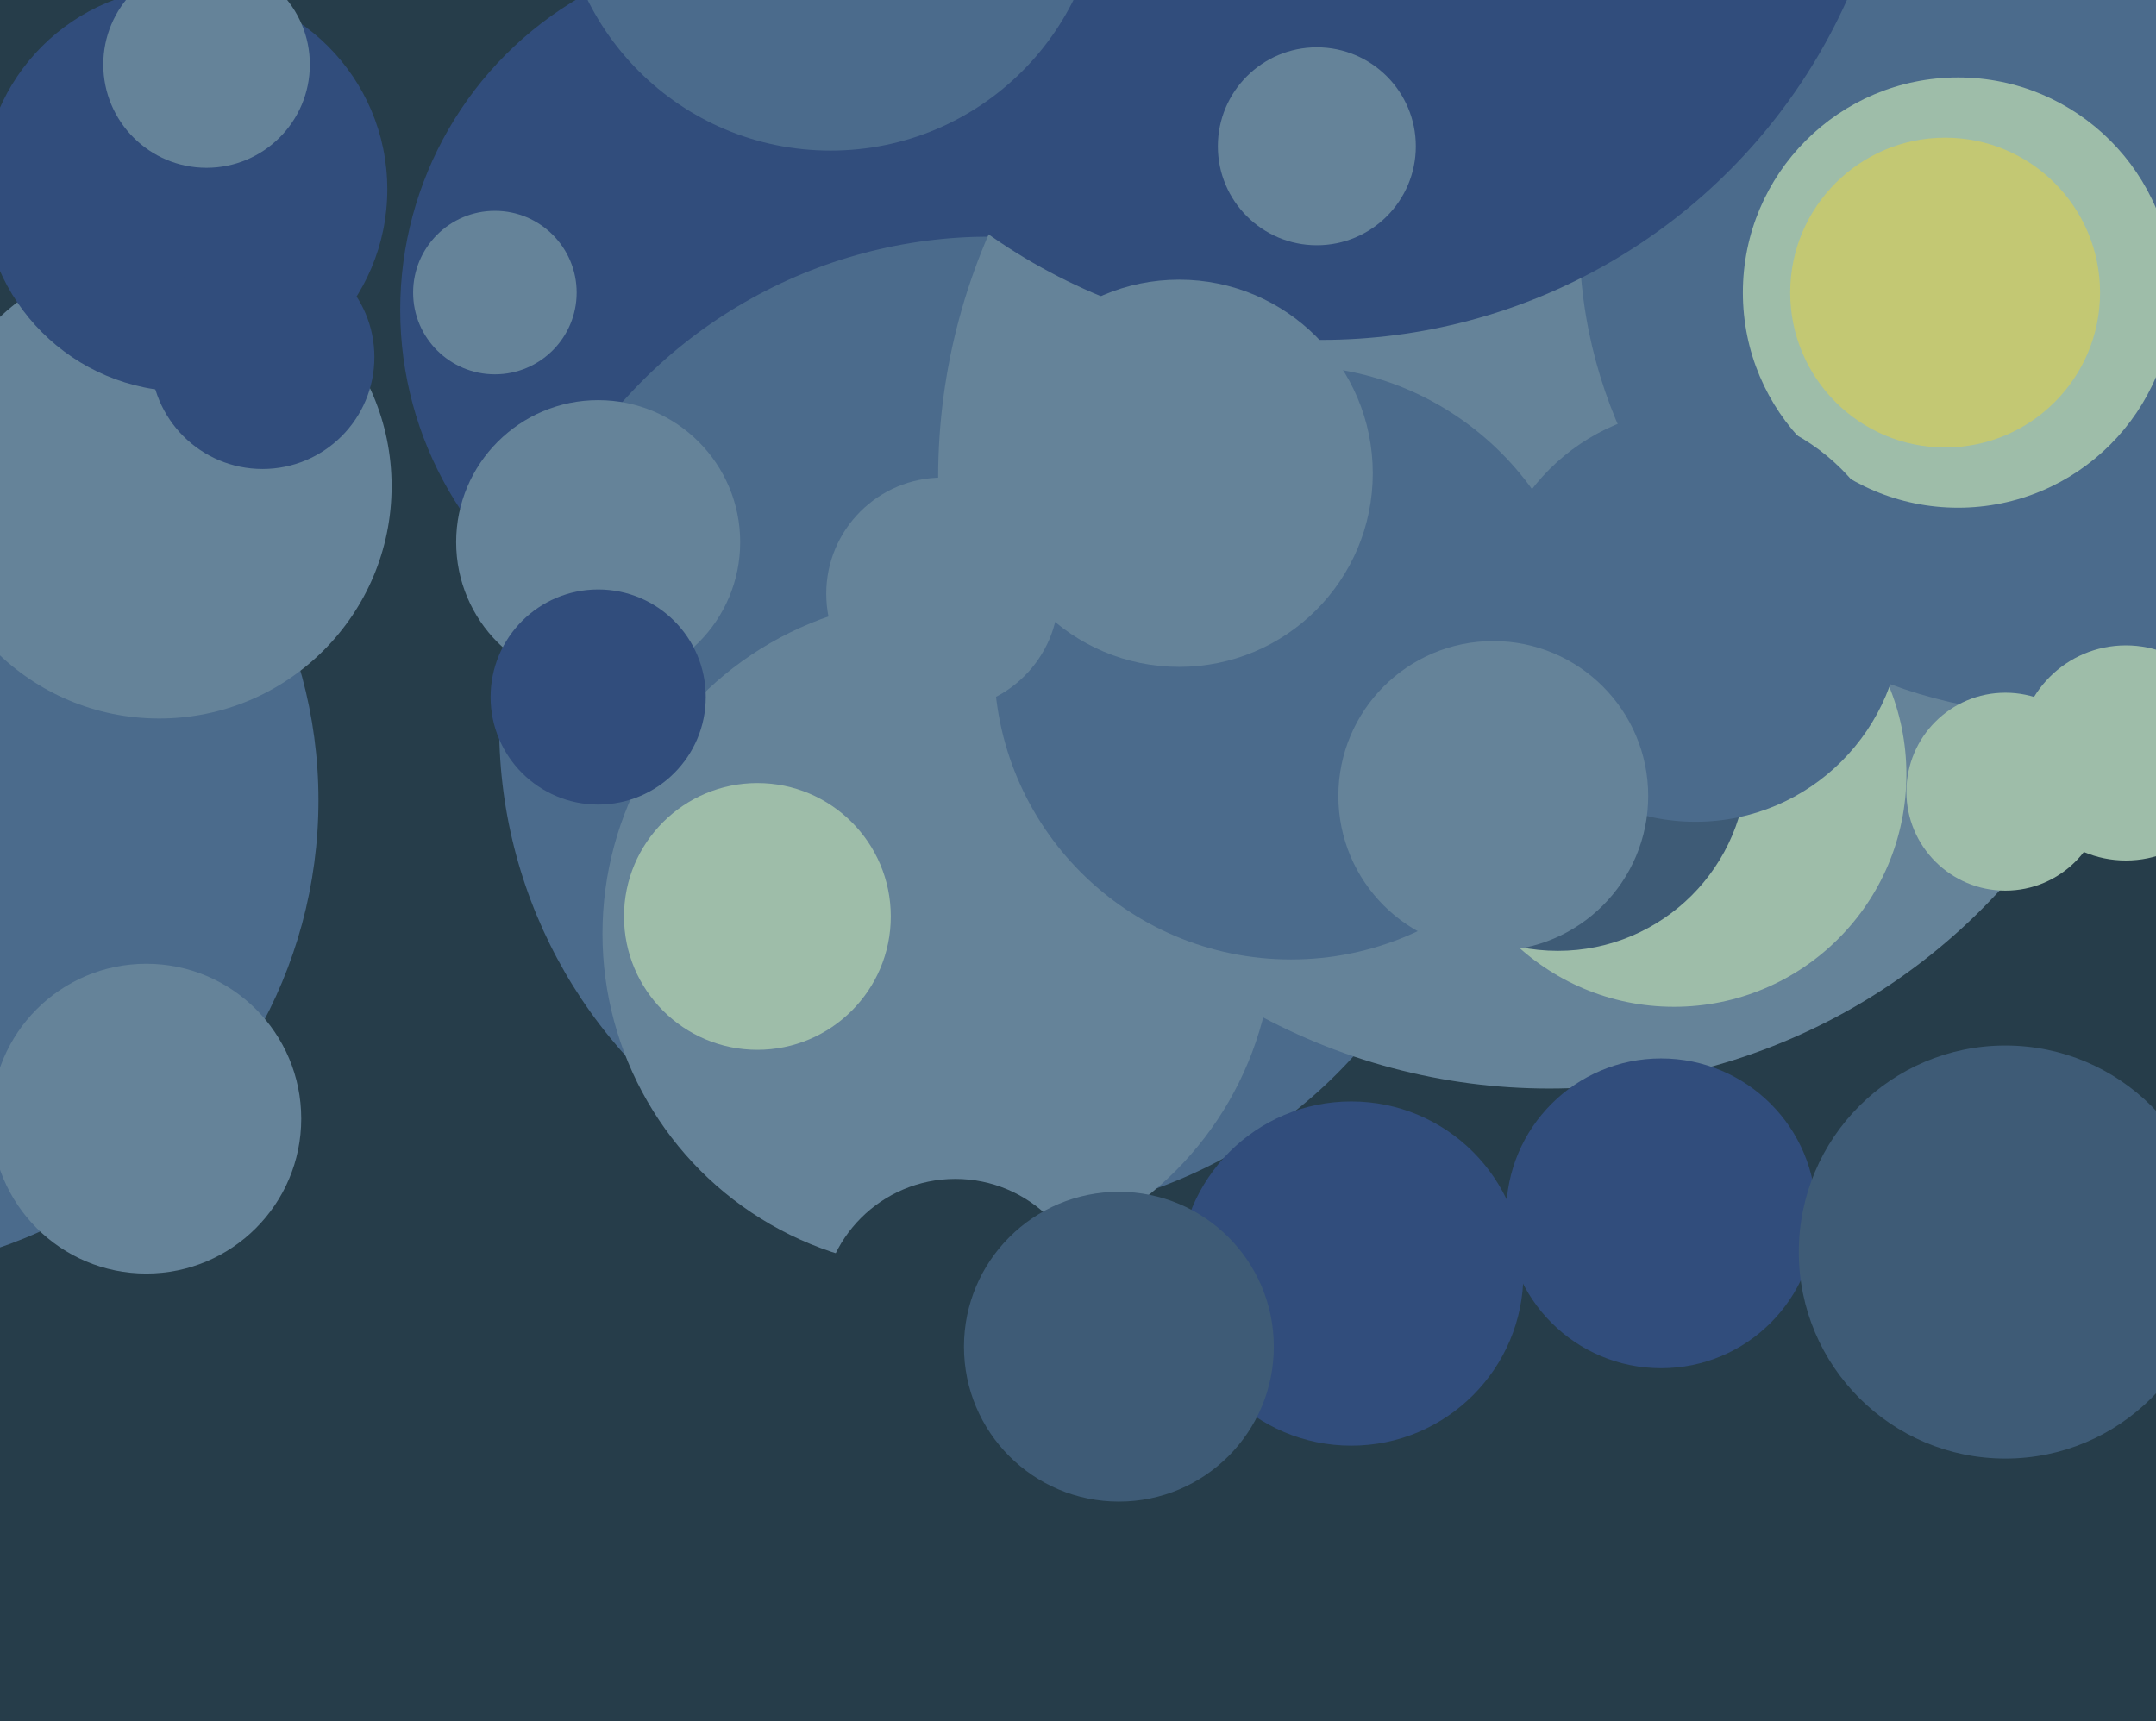 <svg xmlns="http://www.w3.org/2000/svg" width="501px" height="400px">
  <rect width="501" height="400" fill="rgb(38,61,74)"/>
  <circle cx="177" cy="72" r="84" fill="rgb(49,77,124)"/>
  <circle cx="230" cy="169" r="114" fill="rgb(75,107,140)"/>
  <circle cx="360" cy="111" r="142" fill="rgb(101,131,153)"/>
  <circle cx="478" cy="55" r="111" fill="rgb(75,107,140)"/>
  <circle cx="455" cy="68" r="50" fill="rgb(158,189,169)"/>
  <circle cx="307" cy="-55" r="134" fill="rgb(49,77,124)"/>
  <circle cx="139" cy="126" r="33" fill="rgb(101,131,153)"/>
  <circle cx="389" cy="180" r="54" fill="rgb(158,189,169)"/>
  <circle cx="193" cy="-28" r="63" fill="rgb(75,107,140)"/>
  <circle cx="466" cy="184" r="23" fill="rgb(158,189,169)"/>
  <circle cx="314" cy="296" r="40" fill="rgb(49,77,124)"/>
  <circle cx="218" cy="217" r="78" fill="rgb(101,131,153)"/>
  <circle cx="362" cy="177" r="44" fill="rgb(62,91,118)"/>
  <circle cx="494" cy="175" r="25" fill="rgb(158,189,169)"/>
  <circle cx="-36" cy="186" r="110" fill="rgb(75,107,140)"/>
  <circle cx="37" cy="113" r="54" fill="rgb(101,131,153)"/>
  <circle cx="176" cy="213" r="31" fill="rgb(158,189,169)"/>
  <circle cx="43" cy="44" r="47" fill="rgb(49,77,124)"/>
  <circle cx="300" cy="154" r="69" fill="rgb(75,107,140)"/>
  <circle cx="115" cy="68" r="19" fill="rgb(101,131,153)"/>
  <circle cx="61" cy="83" r="26" fill="rgb(49,77,124)"/>
  <circle cx="139" cy="162" r="25" fill="rgb(49,77,124)"/>
  <circle cx="274" cy="110" r="45" fill="rgb(101,131,153)"/>
  <circle cx="452" cy="68" r="36" fill="rgb(195,200,115)"/>
  <circle cx="386" cy="282" r="36" fill="rgb(49,77,124)"/>
  <circle cx="466" cy="291" r="48" fill="rgb(62,91,118)"/>
  <circle cx="219" cy="138" r="27" fill="rgb(101,131,153)"/>
  <circle cx="222" cy="305" r="31" fill="rgb(38,61,74)"/>
  <circle cx="34" cy="260" r="36" fill="rgb(101,131,153)"/>
  <circle cx="394" cy="143" r="48" fill="rgb(75,107,140)"/>
  <circle cx="347" cy="185" r="36" fill="rgb(101,131,153)"/>
  <circle cx="260" cy="313" r="36" fill="rgb(62,91,118)"/>
  <circle cx="306" cy="34" r="23" fill="rgb(101,131,153)"/>
  <circle cx="48" cy="15" r="24" fill="rgb(101,131,153)"/>
</svg>